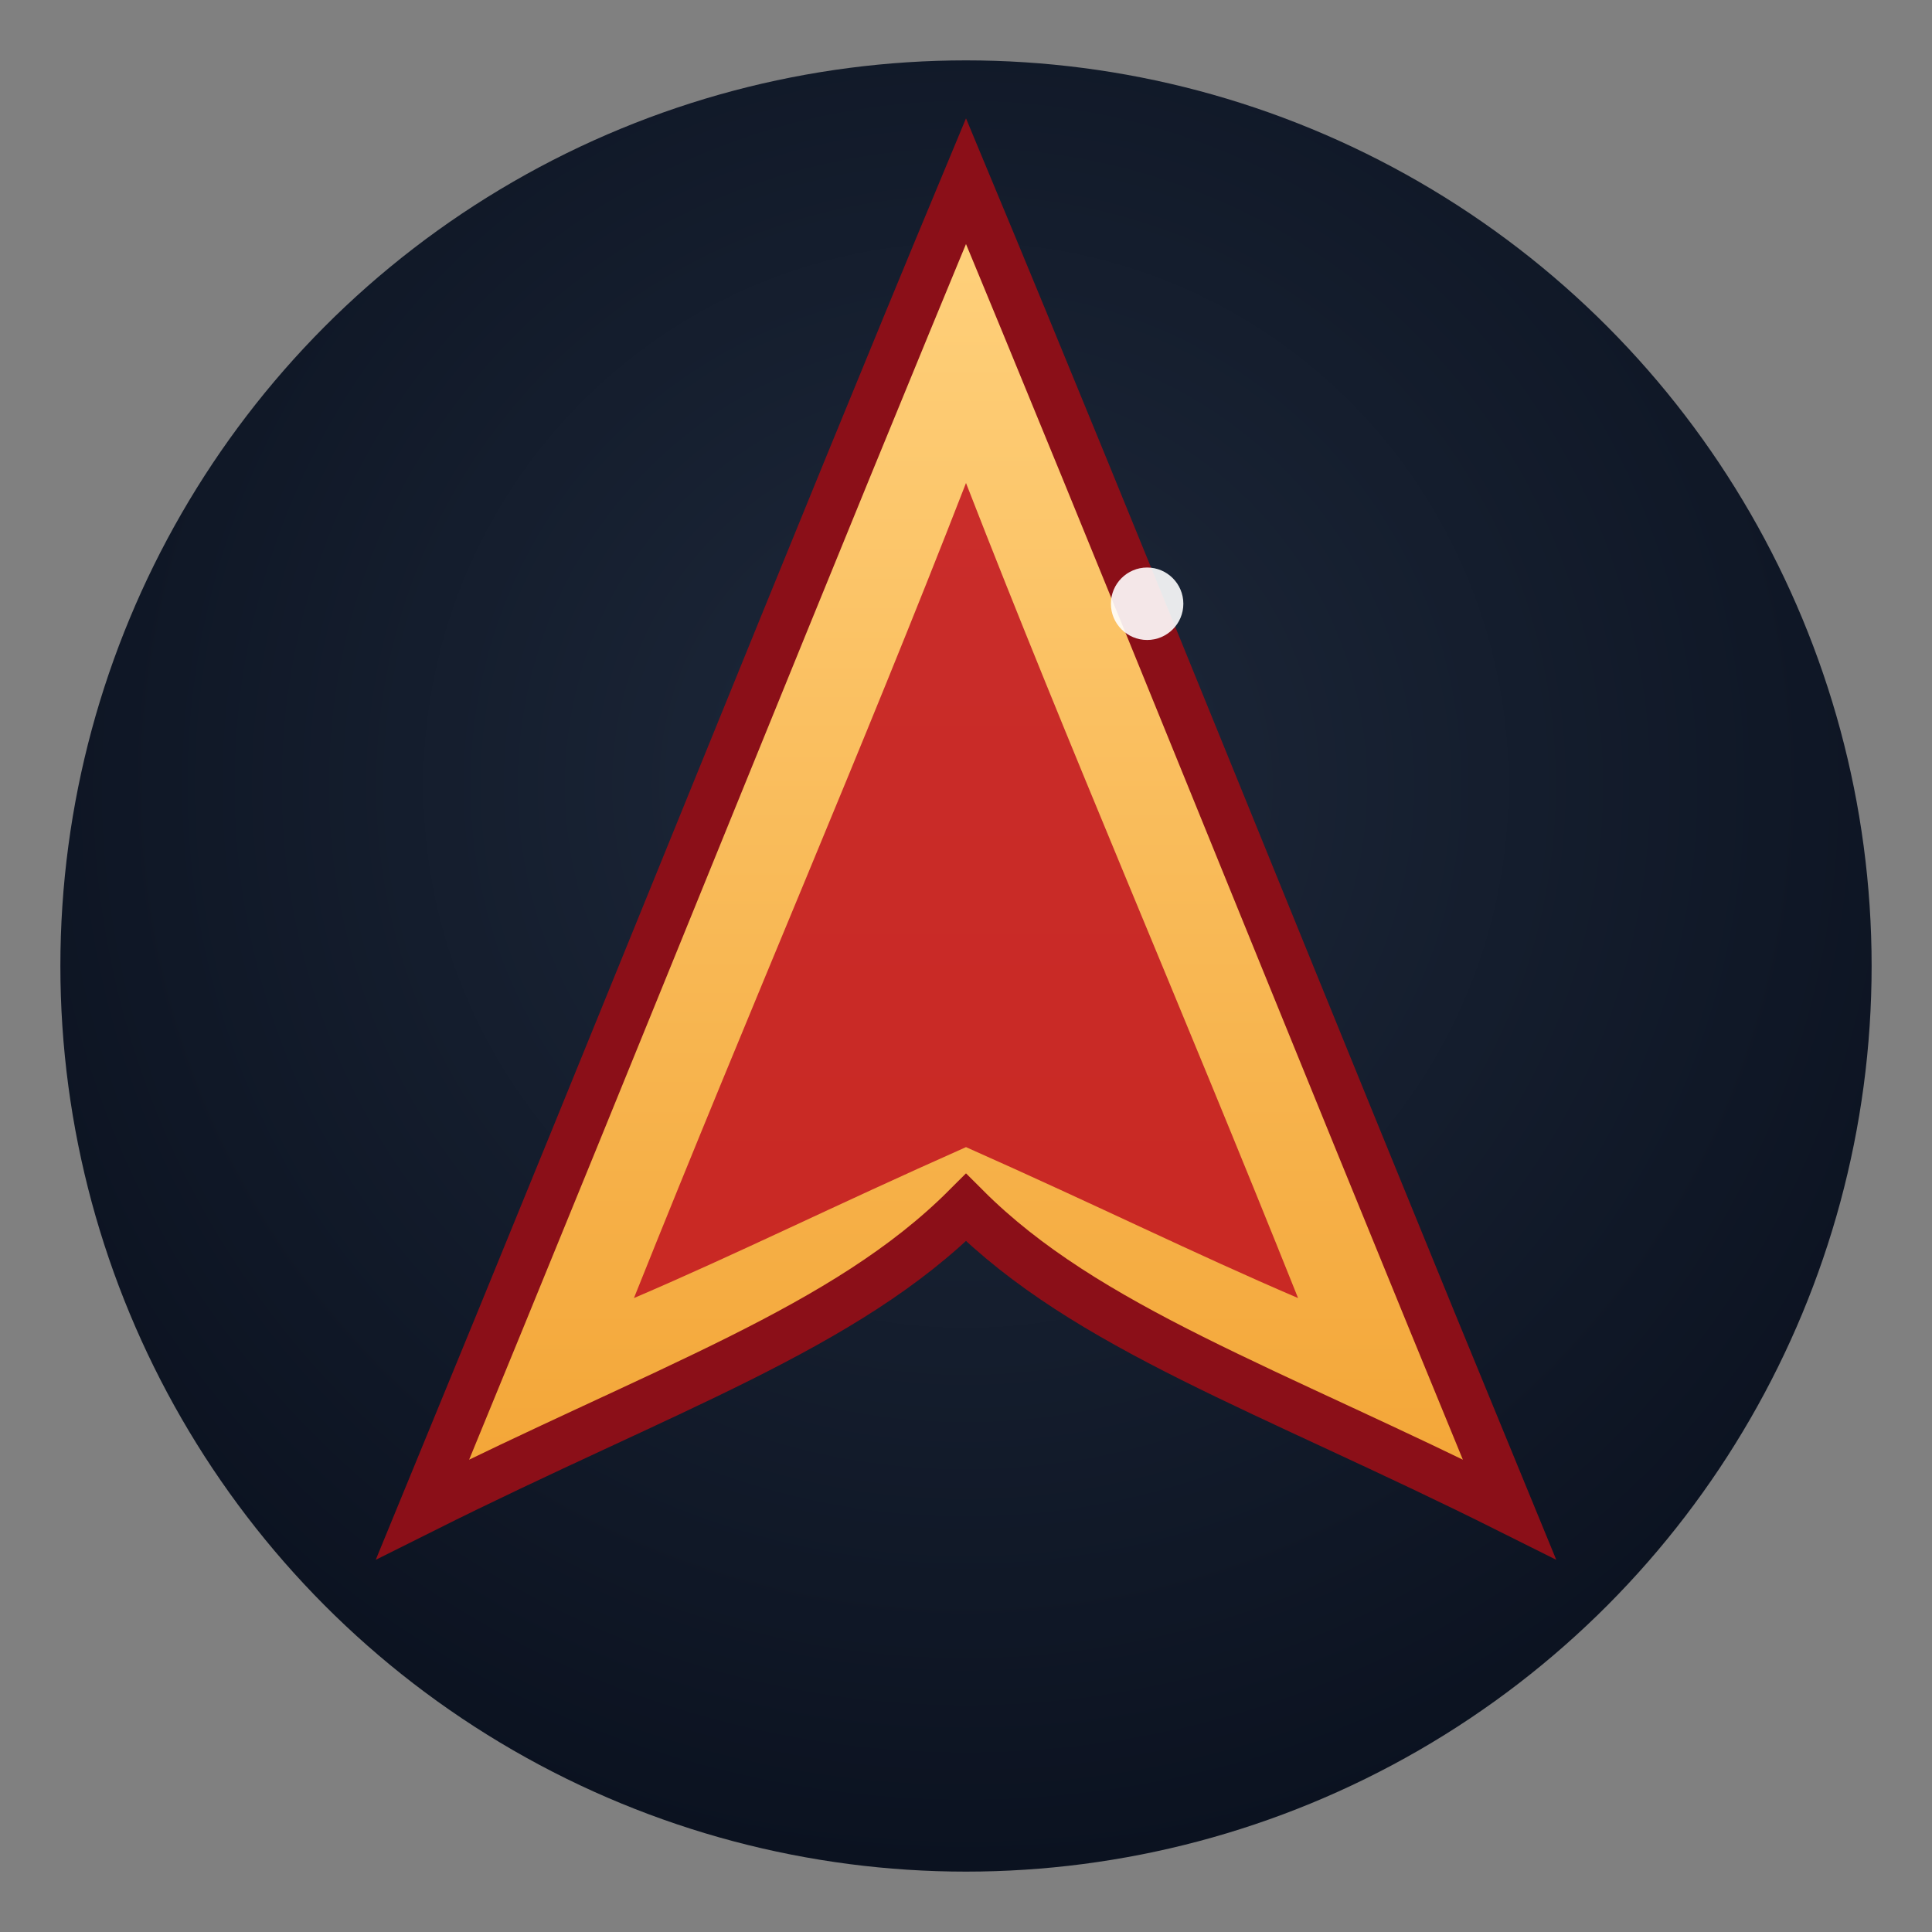 <svg xmlns="http://www.w3.org/2000/svg" viewBox="0 0 64 64">
  <rect x="0" y="0" width="64" height="64" fill="#808080" stroke="none"/>
  <defs>
    <radialGradient id="bg" cx="50%" cy="40%" r="60%">
      <stop offset="0%" stop-color="#1e293b"/>
      <stop offset="100%" stop-color="#0b1220"/>
    </radialGradient>
    <linearGradient id="delta" x1="0%" y1="0%" x2="0%" y2="100%">
      <stop offset="0%" stop-color="#FFD27E"/>
      <stop offset="100%" stop-color="#F3A536"/>
    </linearGradient>
  </defs>

  <!-- Background circle -->
  <circle cx="32" cy="32" r="30" fill="url(#bg)"/>

  <!-- Starfleet-like delta -->
  <path d="M32 6
           C37 18 43 33 50 50
           C42 46 36 44 32 40
           C28 44 22 46 14 50
           C21 33 27 18 32 6 Z"
        fill="url(#delta)" stroke="#8b0f18" stroke-width="1.6"/>

  <!-- Inner accent -->
  <path d="M32 16
           C35.5 25 39 33 43 43
           C39.5 41.5 36.5 40 32 38
           C27.5 40 24.5 41.5 21 43
           C25 33 28.5 25 32 16 Z"
        fill="#c1121f" opacity="0.85"/>

  <!-- Tiny star highlight -->
  <circle cx="38" cy="20" r="1.2" fill="#ffffff" opacity="0.9"/>
</svg>
